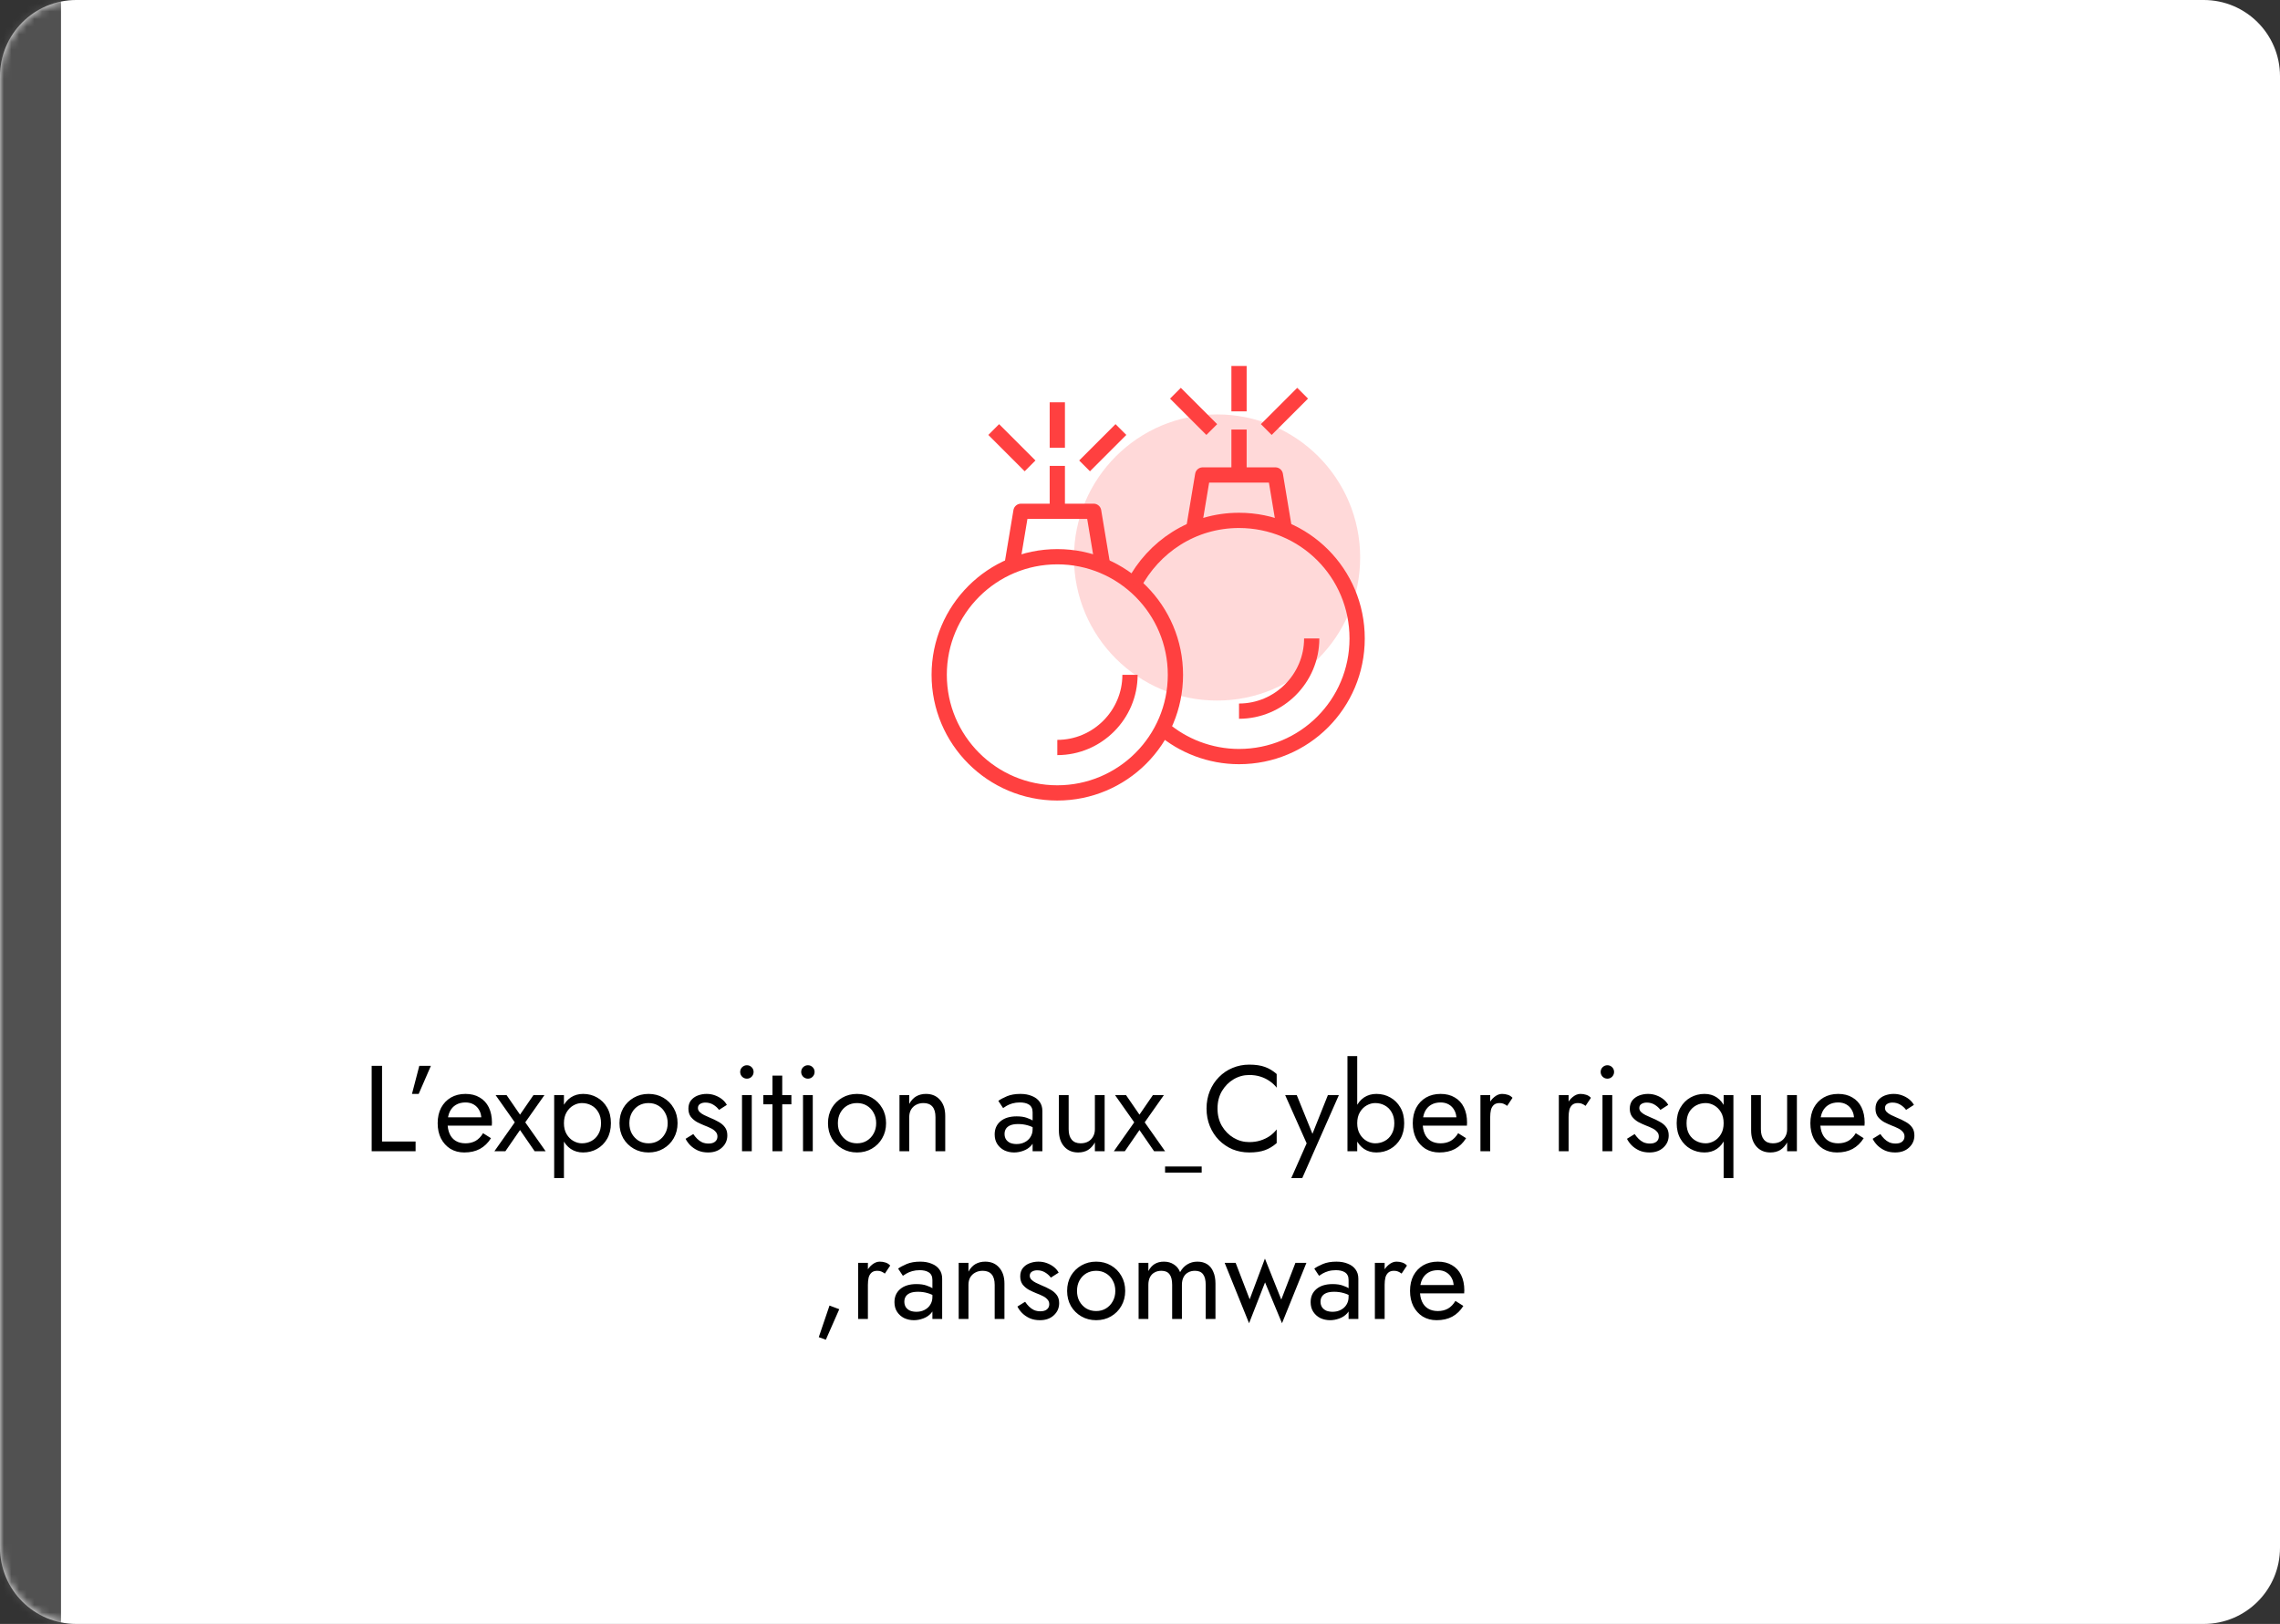 <svg xmlns="http://www.w3.org/2000/svg" width="299" height="213" viewBox="0 0 299 213" fill="none"><rect x="0" y="0" width="299" height="213" fill="#333333" stroke="none"/><path d="M0 10C0 4.477 4.477 0 10 0H289C294.523 0 299 4.477 299 10V203C299 208.523 294.523 213 289 213H10C4.477 213 0 208.523 0 203V10Z" fill="white"></path><mask id="mask0_423_30" style="mask-type:alpha" maskUnits="userSpaceOnUse" x="0" y="0" width="30" height="213"><path d="M0 10C0 4.477 4.477 0 10 0H20C25.523 0 30 4.477 30 10V203C30 208.523 25.523 213 20 213H10C4.477 213 0 208.523 0 203V10Z" fill="white"></path></mask><g mask="url(#mask0_423_30)"><path d="M0 -14C0 -18.418 3.582 -22 8 -22V234C3.582 234 0 230.418 0 226V-14Z" fill="#515151"></path></g><circle cx="159.606" cy="73.121" r="18.766" fill="#FFD9D9"></circle><path d="M138.656 104C147.211 104 154.146 97.065 154.146 88.511C154.146 79.956 147.211 73.021 138.656 73.021C130.102 73.021 123.167 79.956 123.167 88.511C123.167 97.065 130.102 104 138.656 104Z" stroke="#FF4040" stroke-width="2" stroke-miterlimit="10" stroke-linejoin="round"></path><path d="M148.188 88.511C148.188 93.753 143.899 98.043 138.656 98.043" stroke="#FF4040" stroke-width="2" stroke-miterlimit="10" stroke-linejoin="round"></path><path d="M172.018 83.745C172.018 88.987 167.729 93.276 162.486 93.276" stroke="#FF4040" stroke-width="2" stroke-miterlimit="10" stroke-linejoin="round"></path><path d="M148.665 76.715C151.286 71.71 156.41 68.255 162.486 68.255C171.065 68.255 177.976 75.166 177.976 83.745C177.976 92.323 171.065 99.234 162.486 99.234C158.674 99.234 155.099 97.804 152.478 95.54" stroke="#FF4040" stroke-width="2" stroke-miterlimit="10" stroke-linejoin="round"></path><path d="M132.698 74.213L133.89 67.064H143.422L144.613 74.213" stroke="#FF4040" stroke-width="2" stroke-miterlimit="10" stroke-linejoin="round"></path><path d="M156.529 69.447L157.721 62.298H167.253L168.444 69.447" stroke="#FF4040" stroke-width="2" stroke-miterlimit="10" stroke-linejoin="round"></path><path d="M162.486 53.957V48" stroke="#FF4040" stroke-width="2" stroke-miterlimit="10" stroke-linejoin="round"></path><path d="M166.061 56.34L170.827 51.575" stroke="#FF4040" stroke-width="2" stroke-miterlimit="10" stroke-linejoin="round"></path><path d="M158.911 56.34L154.146 51.575" stroke="#FF4040" stroke-width="2" stroke-miterlimit="10" stroke-linejoin="round"></path><path d="M138.656 58.723V52.766" stroke="#FF4040" stroke-width="2" stroke-miterlimit="10" stroke-linejoin="round"></path><path d="M142.231 61.106L146.997 56.34" stroke="#FF4040" stroke-width="2" stroke-miterlimit="10" stroke-linejoin="round"></path><path d="M135.082 61.106L130.316 56.34" stroke="#FF4040" stroke-width="2" stroke-miterlimit="10" stroke-linejoin="round"></path><path d="M162.486 62.298V56.34" stroke="#FF4040" stroke-width="2" stroke-miterlimit="10" stroke-linejoin="round"></path><path d="M138.656 61.106V67.064" stroke="#FF4040" stroke-width="2" stroke-miterlimit="10" stroke-linejoin="round"></path><path d="M48.741 139.8V151H54.501V149.72H50.101V139.8H48.741ZM54.987 139.8L54.027 143.48H54.907L56.507 139.8H54.987ZM60.884 151.16C61.673 151.16 62.356 151.005 62.932 150.696C63.519 150.376 64.004 149.907 64.388 149.288L63.348 148.632C63.081 149.08 62.756 149.416 62.372 149.64C61.988 149.853 61.545 149.96 61.044 149.96C60.543 149.96 60.116 149.853 59.764 149.64C59.412 149.427 59.145 149.117 58.964 148.712C58.783 148.307 58.692 147.816 58.692 147.24C58.703 146.675 58.799 146.2 58.98 145.816C59.172 145.421 59.439 145.123 59.78 144.92C60.132 144.707 60.553 144.6 61.044 144.6C61.46 144.6 61.823 144.691 62.132 144.872C62.441 145.053 62.681 145.304 62.852 145.624C63.033 145.944 63.124 146.323 63.124 146.76C63.124 146.835 63.108 146.931 63.076 147.048C63.044 147.155 63.012 147.235 62.98 147.288L63.492 146.552H58.212V147.64H64.5C64.5 147.619 64.5 147.571 64.5 147.496C64.511 147.411 64.516 147.331 64.516 147.256C64.516 146.477 64.377 145.805 64.1 145.24C63.823 144.675 63.423 144.243 62.9 143.944C62.388 143.635 61.769 143.48 61.044 143.48C60.319 143.48 59.679 143.64 59.124 143.96C58.58 144.28 58.153 144.728 57.844 145.304C57.545 145.88 57.396 146.552 57.396 147.32C57.396 148.077 57.54 148.744 57.828 149.32C58.127 149.896 58.537 150.349 59.06 150.68C59.593 151 60.201 151.16 60.884 151.16ZM69.956 143.64L68.196 146.2L66.436 143.64H64.996L67.508 147.208L64.836 151H66.276L68.196 148.216L70.116 151H71.556L68.884 147.208L71.396 143.64H69.956ZM73.955 154.52V143.64H72.675V154.52H73.955ZM80.115 147.32C80.115 146.52 79.949 145.837 79.619 145.272C79.288 144.696 78.845 144.253 78.291 143.944C77.747 143.635 77.139 143.48 76.467 143.48C75.859 143.48 75.32 143.635 74.851 143.944C74.392 144.253 74.029 144.696 73.763 145.272C73.507 145.837 73.379 146.52 73.379 147.32C73.379 148.109 73.507 148.792 73.763 149.368C74.029 149.944 74.392 150.387 74.851 150.696C75.32 151.005 75.859 151.16 76.467 151.16C77.139 151.16 77.747 151.005 78.291 150.696C78.845 150.387 79.288 149.944 79.619 149.368C79.949 148.792 80.115 148.109 80.115 147.32ZM78.819 147.32C78.819 147.885 78.701 148.365 78.467 148.76C78.243 149.155 77.939 149.453 77.555 149.656C77.181 149.859 76.765 149.96 76.307 149.96C75.933 149.96 75.565 149.859 75.203 149.656C74.84 149.453 74.541 149.155 74.307 148.76C74.072 148.365 73.955 147.885 73.955 147.32C73.955 146.755 74.072 146.275 74.307 145.88C74.541 145.485 74.84 145.187 75.203 144.984C75.565 144.781 75.933 144.68 76.307 144.68C76.765 144.68 77.181 144.781 77.555 144.984C77.939 145.187 78.243 145.485 78.467 145.88C78.701 146.275 78.819 146.755 78.819 147.32ZM81.24 147.32C81.24 148.056 81.405 148.717 81.736 149.304C82.077 149.88 82.536 150.333 83.112 150.664C83.688 150.995 84.333 151.16 85.048 151.16C85.773 151.16 86.418 150.995 86.984 150.664C87.56 150.333 88.013 149.88 88.344 149.304C88.685 148.717 88.856 148.056 88.856 147.32C88.856 146.573 88.685 145.912 88.344 145.336C88.013 144.76 87.56 144.307 86.984 143.976C86.418 143.645 85.773 143.48 85.048 143.48C84.333 143.48 83.688 143.645 83.112 143.976C82.536 144.307 82.077 144.76 81.736 145.336C81.405 145.912 81.24 146.573 81.24 147.32ZM82.536 147.32C82.536 146.808 82.642 146.355 82.856 145.96C83.08 145.555 83.378 145.24 83.752 145.016C84.136 144.792 84.568 144.68 85.048 144.68C85.528 144.68 85.954 144.792 86.328 145.016C86.712 145.24 87.01 145.555 87.224 145.96C87.448 146.355 87.56 146.808 87.56 147.32C87.56 147.832 87.448 148.285 87.224 148.68C87.01 149.075 86.712 149.389 86.328 149.624C85.954 149.848 85.528 149.96 85.048 149.96C84.568 149.96 84.136 149.848 83.752 149.624C83.378 149.389 83.08 149.075 82.856 148.68C82.642 148.285 82.536 147.832 82.536 147.32ZM90.918 148.744L89.91 149.368C90.049 149.656 90.251 149.939 90.518 150.216C90.795 150.493 91.131 150.723 91.526 150.904C91.921 151.075 92.363 151.16 92.854 151.16C93.611 151.16 94.219 150.947 94.678 150.52C95.147 150.093 95.382 149.56 95.382 148.92C95.382 148.483 95.275 148.125 95.062 147.848C94.859 147.571 94.582 147.336 94.23 147.144C93.878 146.941 93.489 146.755 93.062 146.584C92.806 146.477 92.561 146.365 92.326 146.248C92.091 146.131 91.899 145.997 91.75 145.848C91.601 145.699 91.526 145.528 91.526 145.336C91.526 145.091 91.622 144.909 91.814 144.792C92.006 144.675 92.235 144.616 92.502 144.616C92.886 144.616 93.227 144.707 93.526 144.888C93.835 145.069 94.091 145.299 94.294 145.576L95.318 144.92C95.169 144.643 94.961 144.397 94.694 144.184C94.427 143.971 94.118 143.8 93.766 143.672C93.425 143.544 93.057 143.48 92.662 143.48C92.267 143.48 91.883 143.549 91.51 143.688C91.147 143.827 90.849 144.04 90.614 144.328C90.39 144.616 90.278 144.979 90.278 145.416C90.278 145.843 90.385 146.2 90.598 146.488C90.822 146.765 91.094 146.995 91.414 147.176C91.745 147.347 92.07 147.496 92.39 147.624C92.678 147.731 92.95 147.848 93.206 147.976C93.462 148.093 93.67 148.243 93.83 148.424C94.001 148.595 94.086 148.808 94.086 149.064C94.086 149.352 93.979 149.581 93.766 149.752C93.563 149.912 93.281 149.992 92.918 149.992C92.619 149.992 92.342 149.939 92.086 149.832C91.841 149.715 91.622 149.56 91.43 149.368C91.238 149.176 91.067 148.968 90.918 148.744ZM97.067 140.6C97.067 140.835 97.153 141.043 97.323 141.224C97.504 141.395 97.713 141.48 97.947 141.48C98.192 141.48 98.4 141.395 98.571 141.224C98.742 141.043 98.827 140.835 98.827 140.6C98.827 140.355 98.742 140.147 98.571 139.976C98.4 139.805 98.192 139.72 97.947 139.72C97.713 139.72 97.504 139.805 97.323 139.976C97.153 140.147 97.067 140.355 97.067 140.6ZM97.307 143.64V151H98.587V143.64H97.307ZM100.103 143.64V144.84H103.783V143.64H100.103ZM101.303 141.08V151H102.583V141.08H101.303ZM105.067 140.6C105.067 140.835 105.153 141.043 105.323 141.224C105.505 141.395 105.713 141.48 105.947 141.48C106.193 141.48 106.401 141.395 106.571 141.224C106.742 141.043 106.827 140.835 106.827 140.6C106.827 140.355 106.742 140.147 106.571 139.976C106.401 139.805 106.193 139.72 105.947 139.72C105.713 139.72 105.505 139.805 105.323 139.976C105.153 140.147 105.067 140.355 105.067 140.6ZM105.307 143.64V151H106.587V143.64H105.307ZM108.583 147.32C108.583 148.056 108.749 148.717 109.079 149.304C109.421 149.88 109.879 150.333 110.455 150.664C111.031 150.995 111.677 151.16 112.391 151.16C113.117 151.16 113.762 150.995 114.327 150.664C114.903 150.333 115.357 149.88 115.687 149.304C116.029 148.717 116.199 148.056 116.199 147.32C116.199 146.573 116.029 145.912 115.687 145.336C115.357 144.76 114.903 144.307 114.327 143.976C113.762 143.645 113.117 143.48 112.391 143.48C111.677 143.48 111.031 143.645 110.455 143.976C109.879 144.307 109.421 144.76 109.079 145.336C108.749 145.912 108.583 146.573 108.583 147.32ZM109.879 147.32C109.879 146.808 109.986 146.355 110.199 145.96C110.423 145.555 110.722 145.24 111.095 145.016C111.479 144.792 111.911 144.68 112.391 144.68C112.871 144.68 113.298 144.792 113.671 145.016C114.055 145.24 114.354 145.555 114.567 145.96C114.791 146.355 114.903 146.808 114.903 147.32C114.903 147.832 114.791 148.285 114.567 148.68C114.354 149.075 114.055 149.389 113.671 149.624C113.298 149.848 112.871 149.96 112.391 149.96C111.911 149.96 111.479 149.848 111.095 149.624C110.722 149.389 110.423 149.075 110.199 148.68C109.986 148.285 109.879 147.832 109.879 147.32ZM122.678 146.52V151H123.958V146.36C123.958 145.475 123.728 144.776 123.27 144.264C122.822 143.741 122.208 143.48 121.43 143.48C120.95 143.48 120.523 143.587 120.15 143.8C119.787 144.013 119.483 144.344 119.238 144.792V143.64H117.958V151H119.238V146.52C119.238 146.157 119.312 145.837 119.462 145.56C119.622 145.283 119.84 145.069 120.118 144.92C120.406 144.76 120.736 144.68 121.11 144.68C121.622 144.68 122.011 144.835 122.278 145.144C122.544 145.453 122.678 145.912 122.678 146.52ZM131.737 148.728C131.737 148.461 131.801 148.232 131.929 148.04C132.057 147.848 132.249 147.699 132.505 147.592C132.772 147.485 133.113 147.432 133.529 147.432C133.977 147.432 134.398 147.491 134.793 147.608C135.188 147.715 135.572 147.896 135.945 148.152V147.4C135.87 147.304 135.726 147.181 135.513 147.032C135.3 146.872 135.012 146.733 134.649 146.616C134.297 146.488 133.854 146.424 133.321 146.424C132.414 146.424 131.705 146.643 131.193 147.08C130.692 147.507 130.441 148.077 130.441 148.792C130.441 149.293 130.558 149.72 130.793 150.072C131.028 150.424 131.337 150.696 131.721 150.888C132.116 151.069 132.537 151.16 132.985 151.16C133.39 151.16 133.796 151.085 134.201 150.936C134.617 150.787 134.964 150.557 135.241 150.248C135.529 149.939 135.673 149.549 135.673 149.08L135.417 148.12C135.417 148.504 135.321 148.845 135.129 149.144C134.948 149.432 134.697 149.656 134.377 149.816C134.068 149.976 133.716 150.056 133.321 150.056C133.012 150.056 132.734 150.008 132.489 149.912C132.254 149.805 132.068 149.651 131.929 149.448C131.801 149.245 131.737 149.005 131.737 148.728ZM131.545 145.336C131.662 145.251 131.822 145.149 132.025 145.032C132.228 144.915 132.473 144.813 132.761 144.728C133.06 144.643 133.39 144.6 133.753 144.6C133.977 144.6 134.19 144.621 134.393 144.664C134.596 144.707 134.772 144.776 134.921 144.872C135.081 144.968 135.204 145.101 135.289 145.272C135.374 145.432 135.417 145.64 135.417 145.896V151H136.697V145.72C136.697 145.24 136.574 144.835 136.329 144.504C136.094 144.173 135.758 143.923 135.321 143.752C134.894 143.571 134.393 143.48 133.817 143.48C133.134 143.48 132.548 143.581 132.057 143.784C131.577 143.987 131.198 144.189 130.921 144.392L131.545 145.336ZM140.144 148.12V143.64H138.864V148.28C138.864 149.155 139.093 149.853 139.552 150.376C140.011 150.899 140.624 151.16 141.392 151.16C141.883 151.16 142.309 151.053 142.672 150.84C143.035 150.616 143.339 150.285 143.584 149.848V151H144.864V143.64H143.584V148.12C143.584 148.483 143.504 148.803 143.344 149.08C143.195 149.357 142.976 149.576 142.688 149.736C142.411 149.885 142.085 149.96 141.712 149.96C141.2 149.96 140.811 149.8 140.544 149.48C140.277 149.16 140.144 148.707 140.144 148.12ZM151.19 143.64L149.43 146.2L147.67 143.64H146.23L148.742 147.208L146.07 151H147.51L149.43 148.216L151.35 151H152.79L150.118 147.208L152.63 143.64H151.19ZM159.666 145.4C159.666 144.525 159.858 143.763 160.242 143.112C160.637 142.451 161.149 141.933 161.778 141.56C162.407 141.187 163.09 141 163.826 141C164.359 141 164.845 141.069 165.282 141.208C165.73 141.347 166.135 141.544 166.498 141.8C166.861 142.045 167.17 142.333 167.426 142.664V140.872C166.957 140.456 166.445 140.147 165.89 139.944C165.335 139.741 164.647 139.64 163.826 139.64C163.047 139.64 162.317 139.784 161.634 140.072C160.962 140.349 160.37 140.749 159.858 141.272C159.346 141.784 158.946 142.392 158.658 143.096C158.37 143.8 158.226 144.568 158.226 145.4C158.226 146.232 158.37 147 158.658 147.704C158.946 148.408 159.346 149.021 159.858 149.544C160.37 150.056 160.962 150.456 161.634 150.744C162.317 151.021 163.047 151.16 163.826 151.16C164.647 151.16 165.335 151.059 165.89 150.856C166.445 150.653 166.957 150.344 167.426 149.928V148.136C167.17 148.467 166.861 148.76 166.498 149.016C166.135 149.261 165.73 149.453 165.282 149.592C164.845 149.731 164.359 149.8 163.826 149.8C163.09 149.8 162.407 149.613 161.778 149.24C161.149 148.867 160.637 148.349 160.242 147.688C159.858 147.027 159.666 146.264 159.666 145.4ZM175.579 143.64H174.139L171.867 149.336L172.395 149.4L170.059 143.64H168.539L171.355 149.96L169.339 154.52H170.779L175.579 143.64ZM177.986 138.52H176.706V151H177.986V138.52ZM184.146 147.32C184.146 146.52 183.981 145.837 183.65 145.272C183.319 144.696 182.877 144.253 182.322 143.944C181.778 143.635 181.17 143.48 180.498 143.48C179.89 143.48 179.351 143.635 178.882 143.944C178.423 144.253 178.061 144.696 177.794 145.272C177.538 145.837 177.41 146.52 177.41 147.32C177.41 148.109 177.538 148.792 177.794 149.368C178.061 149.944 178.423 150.387 178.882 150.696C179.351 151.005 179.89 151.16 180.498 151.16C181.17 151.16 181.778 151.005 182.322 150.696C182.877 150.387 183.319 149.944 183.65 149.368C183.981 148.792 184.146 148.109 184.146 147.32ZM182.85 147.32C182.85 147.885 182.733 148.365 182.498 148.76C182.274 149.155 181.97 149.453 181.586 149.656C181.213 149.859 180.797 149.96 180.338 149.96C179.965 149.96 179.597 149.859 179.234 149.656C178.871 149.453 178.573 149.155 178.338 148.76C178.103 148.365 177.986 147.885 177.986 147.32C177.986 146.755 178.103 146.275 178.338 145.88C178.573 145.485 178.871 145.187 179.234 144.984C179.597 144.781 179.965 144.68 180.338 144.68C180.797 144.68 181.213 144.781 181.586 144.984C181.97 145.187 182.274 145.485 182.498 145.88C182.733 146.275 182.85 146.755 182.85 147.32ZM188.759 151.16C189.548 151.16 190.231 151.005 190.807 150.696C191.394 150.376 191.879 149.907 192.263 149.288L191.223 148.632C190.956 149.08 190.631 149.416 190.247 149.64C189.863 149.853 189.42 149.96 188.919 149.96C188.418 149.96 187.991 149.853 187.639 149.64C187.287 149.427 187.02 149.117 186.839 148.712C186.658 148.307 186.567 147.816 186.567 147.24C186.578 146.675 186.674 146.2 186.855 145.816C187.047 145.421 187.314 145.123 187.655 144.92C188.007 144.707 188.428 144.6 188.919 144.6C189.335 144.6 189.698 144.691 190.007 144.872C190.316 145.053 190.556 145.304 190.727 145.624C190.908 145.944 190.999 146.323 190.999 146.76C190.999 146.835 190.983 146.931 190.951 147.048C190.919 147.155 190.887 147.235 190.855 147.288L191.367 146.552H186.087V147.64H192.375C192.375 147.619 192.375 147.571 192.375 147.496C192.386 147.411 192.391 147.331 192.391 147.256C192.391 146.477 192.252 145.805 191.975 145.24C191.698 144.675 191.298 144.243 190.775 143.944C190.263 143.635 189.644 143.48 188.919 143.48C188.194 143.48 187.554 143.64 186.999 143.96C186.455 144.28 186.028 144.728 185.719 145.304C185.42 145.88 185.271 146.552 185.271 147.32C185.271 148.077 185.415 148.744 185.703 149.32C186.002 149.896 186.412 150.349 186.935 150.68C187.468 151 188.076 151.16 188.759 151.16ZM195.425 143.64H194.145V151H195.425V143.64ZM197.649 145.048L198.353 143.992C198.161 143.789 197.948 143.656 197.713 143.592C197.489 143.517 197.244 143.48 196.977 143.48C196.636 143.48 196.3 143.613 195.969 143.88C195.639 144.147 195.367 144.509 195.153 144.968C194.951 145.416 194.849 145.933 194.849 146.52H195.425C195.425 146.168 195.457 145.853 195.521 145.576C195.596 145.299 195.724 145.08 195.905 144.92C196.087 144.76 196.337 144.68 196.657 144.68C196.871 144.68 197.047 144.712 197.185 144.776C197.324 144.829 197.479 144.92 197.649 145.048ZM205.707 143.64H204.427V151H205.707V143.64ZM207.931 145.048L208.635 143.992C208.443 143.789 208.229 143.656 207.995 143.592C207.771 143.517 207.525 143.48 207.259 143.48C206.917 143.48 206.581 143.613 206.251 143.88C205.92 144.147 205.648 144.509 205.435 144.968C205.232 145.416 205.131 145.933 205.131 146.52H205.707C205.707 146.168 205.739 145.853 205.803 145.576C205.877 145.299 206.005 145.08 206.187 144.92C206.368 144.76 206.619 144.68 206.939 144.68C207.152 144.68 207.328 144.712 207.467 144.776C207.605 144.829 207.76 144.92 207.931 145.048ZM209.911 140.6C209.911 140.835 209.996 141.043 210.167 141.224C210.348 141.395 210.556 141.48 210.791 141.48C211.036 141.48 211.244 141.395 211.415 141.224C211.586 141.043 211.671 140.835 211.671 140.6C211.671 140.355 211.586 140.147 211.415 139.976C211.244 139.805 211.036 139.72 210.791 139.72C210.556 139.72 210.348 139.805 210.167 139.976C209.996 140.147 209.911 140.355 209.911 140.6ZM210.151 143.64V151H211.431V143.64H210.151ZM214.371 148.744L213.363 149.368C213.502 149.656 213.705 149.939 213.971 150.216C214.249 150.493 214.585 150.723 214.979 150.904C215.374 151.075 215.817 151.16 216.307 151.16C217.065 151.16 217.673 150.947 218.131 150.52C218.601 150.093 218.835 149.56 218.835 148.92C218.835 148.483 218.729 148.125 218.515 147.848C218.313 147.571 218.035 147.336 217.683 147.144C217.331 146.941 216.942 146.755 216.515 146.584C216.259 146.477 216.014 146.365 215.779 146.248C215.545 146.131 215.353 145.997 215.203 145.848C215.054 145.699 214.979 145.528 214.979 145.336C214.979 145.091 215.075 144.909 215.267 144.792C215.459 144.675 215.689 144.616 215.955 144.616C216.339 144.616 216.681 144.707 216.979 144.888C217.289 145.069 217.545 145.299 217.747 145.576L218.771 144.92C218.622 144.643 218.414 144.397 218.147 144.184C217.881 143.971 217.571 143.8 217.219 143.672C216.878 143.544 216.51 143.48 216.115 143.48C215.721 143.48 215.337 143.549 214.963 143.688C214.601 143.827 214.302 144.04 214.067 144.328C213.843 144.616 213.731 144.979 213.731 145.416C213.731 145.843 213.838 146.2 214.051 146.488C214.275 146.765 214.547 146.995 214.867 147.176C215.198 147.347 215.523 147.496 215.843 147.624C216.131 147.731 216.403 147.848 216.659 147.976C216.915 148.093 217.123 148.243 217.283 148.424C217.454 148.595 217.539 148.808 217.539 149.064C217.539 149.352 217.433 149.581 217.219 149.752C217.017 149.912 216.734 149.992 216.371 149.992C216.073 149.992 215.795 149.939 215.539 149.832C215.294 149.715 215.075 149.56 214.883 149.368C214.691 149.176 214.521 148.968 214.371 148.744ZM226.04 154.52H227.32V143.64H226.04V154.52ZM219.88 147.32C219.88 148.109 220.046 148.792 220.376 149.368C220.707 149.944 221.15 150.387 221.704 150.696C222.259 151.005 222.867 151.16 223.528 151.16C224.147 151.16 224.686 151.005 225.144 150.696C225.603 150.387 225.96 149.944 226.216 149.368C226.483 148.792 226.616 148.109 226.616 147.32C226.616 146.52 226.483 145.837 226.216 145.272C225.96 144.696 225.603 144.253 225.144 143.944C224.686 143.635 224.147 143.48 223.528 143.48C222.867 143.48 222.259 143.635 221.704 143.944C221.15 144.253 220.707 144.696 220.376 145.272C220.046 145.837 219.88 146.52 219.88 147.32ZM221.176 147.32C221.176 146.755 221.288 146.275 221.512 145.88C221.747 145.485 222.056 145.187 222.44 144.984C222.824 144.781 223.24 144.68 223.688 144.68C224.062 144.68 224.43 144.781 224.792 144.984C225.155 145.187 225.454 145.485 225.688 145.88C225.923 146.275 226.04 146.755 226.04 147.32C226.04 147.885 225.923 148.365 225.688 148.76C225.454 149.155 225.155 149.453 224.792 149.656C224.43 149.859 224.062 149.96 223.688 149.96C223.24 149.96 222.824 149.859 222.44 149.656C222.056 149.453 221.747 149.155 221.512 148.76C221.288 148.365 221.176 147.885 221.176 147.32ZM230.925 148.12V143.64H229.645V148.28C229.645 149.155 229.875 149.853 230.333 150.376C230.792 150.899 231.405 151.16 232.173 151.16C232.664 151.16 233.091 151.053 233.453 150.84C233.816 150.616 234.12 150.285 234.365 149.848V151H235.645V143.64H234.365V148.12C234.365 148.483 234.285 148.803 234.125 149.08C233.976 149.357 233.757 149.576 233.469 149.736C233.192 149.885 232.867 149.96 232.493 149.96C231.981 149.96 231.592 149.8 231.325 149.48C231.059 149.16 230.925 148.707 230.925 148.12ZM240.9 151.16C241.689 151.16 242.372 151.005 242.948 150.696C243.534 150.376 244.02 149.907 244.404 149.288L243.364 148.632C243.097 149.08 242.772 149.416 242.388 149.64C242.004 149.853 241.561 149.96 241.06 149.96C240.558 149.96 240.132 149.853 239.78 149.64C239.428 149.427 239.161 149.117 238.98 148.712C238.798 148.307 238.708 147.816 238.708 147.24C238.718 146.675 238.814 146.2 238.996 145.816C239.188 145.421 239.454 145.123 239.796 144.92C240.148 144.707 240.569 144.6 241.06 144.6C241.476 144.6 241.838 144.691 242.148 144.872C242.457 145.053 242.697 145.304 242.868 145.624C243.049 145.944 243.14 146.323 243.14 146.76C243.14 146.835 243.124 146.931 243.092 147.048C243.06 147.155 243.028 147.235 242.996 147.288L243.508 146.552H238.228V147.64H244.516C244.516 147.619 244.516 147.571 244.516 147.496C244.526 147.411 244.532 147.331 244.532 147.256C244.532 146.477 244.393 145.805 244.116 145.24C243.838 144.675 243.438 144.243 242.916 143.944C242.404 143.635 241.785 143.48 241.06 143.48C240.334 143.48 239.694 143.64 239.14 143.96C238.596 144.28 238.169 144.728 237.86 145.304C237.561 145.88 237.412 146.552 237.412 147.32C237.412 148.077 237.556 148.744 237.844 149.32C238.142 149.896 238.553 150.349 239.076 150.68C239.609 151 240.217 151.16 240.9 151.16ZM246.59 148.744L245.582 149.368C245.721 149.656 245.923 149.939 246.19 150.216C246.467 150.493 246.803 150.723 247.198 150.904C247.593 151.075 248.035 151.16 248.526 151.16C249.283 151.16 249.891 150.947 250.35 150.52C250.819 150.093 251.054 149.56 251.054 148.92C251.054 148.483 250.947 148.125 250.734 147.848C250.531 147.571 250.254 147.336 249.902 147.144C249.55 146.941 249.161 146.755 248.734 146.584C248.478 146.477 248.233 146.365 247.998 146.248C247.763 146.131 247.571 145.997 247.422 145.848C247.273 145.699 247.198 145.528 247.198 145.336C247.198 145.091 247.294 144.909 247.486 144.792C247.678 144.675 247.907 144.616 248.174 144.616C248.558 144.616 248.899 144.707 249.198 144.888C249.507 145.069 249.763 145.299 249.966 145.576L250.99 144.92C250.841 144.643 250.633 144.397 250.366 144.184C250.099 143.971 249.79 143.8 249.438 143.672C249.097 143.544 248.729 143.48 248.334 143.48C247.939 143.48 247.555 143.549 247.182 143.688C246.819 143.827 246.521 144.04 246.286 144.328C246.062 144.616 245.95 144.979 245.95 145.416C245.95 145.843 246.057 146.2 246.27 146.488C246.494 146.765 246.766 146.995 247.086 147.176C247.417 147.347 247.742 147.496 248.062 147.624C248.35 147.731 248.622 147.848 248.878 147.976C249.134 148.093 249.342 148.243 249.502 148.424C249.673 148.595 249.758 148.808 249.758 149.064C249.758 149.352 249.651 149.581 249.438 149.752C249.235 149.912 248.953 149.992 248.59 149.992C248.291 149.992 248.014 149.939 247.758 149.832C247.513 149.715 247.294 149.56 247.102 149.368C246.91 149.176 246.739 148.968 246.59 148.744ZM108.782 171.24L107.374 175.384L108.302 175.72L110.062 171.72L108.782 171.24ZM113.816 165.64H112.536V173H113.816V165.64ZM116.04 167.048L116.744 165.992C116.552 165.789 116.339 165.656 116.104 165.592C115.88 165.517 115.635 165.48 115.368 165.48C115.027 165.48 114.691 165.613 114.36 165.88C114.029 166.147 113.757 166.509 113.544 166.968C113.341 167.416 113.24 167.933 113.24 168.52H113.816C113.816 168.168 113.848 167.853 113.912 167.576C113.987 167.299 114.115 167.08 114.296 166.92C114.477 166.76 114.728 166.68 115.048 166.68C115.261 166.68 115.437 166.712 115.576 166.776C115.715 166.829 115.869 166.92 116.04 167.048ZM118.596 170.728C118.596 170.461 118.66 170.232 118.788 170.04C118.916 169.848 119.108 169.699 119.364 169.592C119.631 169.485 119.972 169.432 120.388 169.432C120.836 169.432 121.258 169.491 121.652 169.608C122.047 169.715 122.431 169.896 122.804 170.152V169.4C122.73 169.304 122.586 169.181 122.372 169.032C122.159 168.872 121.871 168.733 121.508 168.616C121.156 168.488 120.714 168.424 120.18 168.424C119.274 168.424 118.564 168.643 118.052 169.08C117.551 169.507 117.3 170.077 117.3 170.792C117.3 171.293 117.418 171.72 117.652 172.072C117.887 172.424 118.196 172.696 118.58 172.888C118.975 173.069 119.396 173.16 119.844 173.16C120.25 173.16 120.655 173.085 121.06 172.936C121.476 172.787 121.823 172.557 122.1 172.248C122.388 171.939 122.532 171.549 122.532 171.08L122.276 170.12C122.276 170.504 122.18 170.845 121.988 171.144C121.807 171.432 121.556 171.656 121.236 171.816C120.927 171.976 120.575 172.056 120.18 172.056C119.871 172.056 119.594 172.008 119.348 171.912C119.114 171.805 118.927 171.651 118.788 171.448C118.66 171.245 118.596 171.005 118.596 170.728ZM118.404 167.336C118.522 167.251 118.682 167.149 118.884 167.032C119.087 166.915 119.332 166.813 119.62 166.728C119.919 166.643 120.25 166.6 120.612 166.6C120.836 166.6 121.05 166.621 121.252 166.664C121.455 166.707 121.631 166.776 121.78 166.872C121.94 166.968 122.063 167.101 122.148 167.272C122.234 167.432 122.276 167.64 122.276 167.896V173H123.556V167.72C123.556 167.24 123.434 166.835 123.188 166.504C122.954 166.173 122.618 165.923 122.18 165.752C121.754 165.571 121.252 165.48 120.676 165.48C119.994 165.48 119.407 165.581 118.916 165.784C118.436 165.987 118.058 166.189 117.78 166.392L118.404 167.336ZM130.443 168.52V173H131.723V168.36C131.723 167.475 131.494 166.776 131.035 166.264C130.587 165.741 129.974 165.48 129.195 165.48C128.715 165.48 128.289 165.587 127.915 165.8C127.553 166.013 127.249 166.344 127.003 166.792V165.64H125.723V173H127.003V168.52C127.003 168.157 127.078 167.837 127.227 167.56C127.387 167.283 127.606 167.069 127.883 166.92C128.171 166.76 128.502 166.68 128.875 166.68C129.387 166.68 129.777 166.835 130.043 167.144C130.31 167.453 130.443 167.912 130.443 168.52ZM134.434 170.744L133.426 171.368C133.564 171.656 133.767 171.939 134.034 172.216C134.311 172.493 134.647 172.723 135.042 172.904C135.436 173.075 135.879 173.16 136.37 173.16C137.127 173.16 137.735 172.947 138.194 172.52C138.663 172.093 138.898 171.56 138.898 170.92C138.898 170.483 138.791 170.125 138.578 169.848C138.375 169.571 138.098 169.336 137.746 169.144C137.394 168.941 137.004 168.755 136.578 168.584C136.322 168.477 136.076 168.365 135.842 168.248C135.607 168.131 135.415 167.997 135.266 167.848C135.116 167.699 135.042 167.528 135.042 167.336C135.042 167.091 135.138 166.909 135.33 166.792C135.522 166.675 135.751 166.616 136.018 166.616C136.402 166.616 136.743 166.707 137.042 166.888C137.351 167.069 137.607 167.299 137.81 167.576L138.834 166.92C138.684 166.643 138.476 166.397 138.21 166.184C137.943 165.971 137.634 165.8 137.282 165.672C136.94 165.544 136.572 165.48 136.178 165.48C135.783 165.48 135.399 165.549 135.026 165.688C134.663 165.827 134.364 166.04 134.13 166.328C133.906 166.616 133.794 166.979 133.794 167.416C133.794 167.843 133.9 168.2 134.114 168.488C134.338 168.765 134.61 168.995 134.93 169.176C135.26 169.347 135.586 169.496 135.906 169.624C136.194 169.731 136.466 169.848 136.722 169.976C136.978 170.093 137.186 170.243 137.346 170.424C137.516 170.595 137.602 170.808 137.602 171.064C137.602 171.352 137.495 171.581 137.282 171.752C137.079 171.912 136.796 171.992 136.434 171.992C136.135 171.992 135.858 171.939 135.602 171.832C135.356 171.715 135.138 171.56 134.946 171.368C134.754 171.176 134.583 170.968 134.434 170.744ZM139.943 169.32C139.943 170.056 140.108 170.717 140.439 171.304C140.78 171.88 141.239 172.333 141.815 172.664C142.391 172.995 143.036 173.16 143.751 173.16C144.476 173.16 145.121 172.995 145.687 172.664C146.263 172.333 146.716 171.88 147.047 171.304C147.388 170.717 147.559 170.056 147.559 169.32C147.559 168.573 147.388 167.912 147.047 167.336C146.716 166.76 146.263 166.307 145.687 165.976C145.121 165.645 144.476 165.48 143.751 165.48C143.036 165.48 142.391 165.645 141.815 165.976C141.239 166.307 140.78 166.76 140.439 167.336C140.108 167.912 139.943 168.573 139.943 169.32ZM141.239 169.32C141.239 168.808 141.345 168.355 141.559 167.96C141.783 167.555 142.081 167.24 142.455 167.016C142.839 166.792 143.271 166.68 143.751 166.68C144.231 166.68 144.657 166.792 145.031 167.016C145.415 167.24 145.713 167.555 145.927 167.96C146.151 168.355 146.263 168.808 146.263 169.32C146.263 169.832 146.151 170.285 145.927 170.68C145.713 171.075 145.415 171.389 145.031 171.624C144.657 171.848 144.231 171.96 143.751 171.96C143.271 171.96 142.839 171.848 142.455 171.624C142.081 171.389 141.783 171.075 141.559 170.68C141.345 170.285 141.239 169.832 141.239 169.32ZM159.397 168.36C159.397 167.752 159.301 167.235 159.109 166.808C158.928 166.371 158.661 166.04 158.309 165.816C157.957 165.592 157.531 165.48 157.029 165.48C156.539 165.48 156.101 165.597 155.717 165.832C155.333 166.056 155.013 166.397 154.757 166.856C154.587 166.419 154.315 166.083 153.941 165.848C153.579 165.603 153.141 165.48 152.629 165.48C152.171 165.48 151.771 165.581 151.429 165.784C151.099 165.987 150.821 166.296 150.597 166.712V165.64H149.317V173H150.597V168.52C150.597 168.136 150.667 167.805 150.805 167.528C150.944 167.251 151.141 167.043 151.397 166.904C151.653 166.755 151.957 166.68 152.309 166.68C152.789 166.68 153.141 166.829 153.365 167.128C153.6 167.427 153.717 167.891 153.717 168.52V173H154.997V168.52C154.997 168.136 155.067 167.805 155.205 167.528C155.344 167.251 155.541 167.043 155.797 166.904C156.053 166.755 156.357 166.68 156.709 166.68C157.189 166.68 157.541 166.829 157.765 167.128C158 167.427 158.117 167.891 158.117 168.52V173H159.397V168.36ZM160.603 165.64L163.803 173.56L165.899 168.2L168.123 173.56L171.323 165.64H169.883L168.027 170.456L165.883 165.08L163.883 170.424L162.043 165.64H160.603ZM173.174 170.728C173.174 170.461 173.238 170.232 173.366 170.04C173.494 169.848 173.686 169.699 173.942 169.592C174.209 169.485 174.55 169.432 174.966 169.432C175.414 169.432 175.836 169.491 176.23 169.608C176.625 169.715 177.009 169.896 177.382 170.152V169.4C177.308 169.304 177.164 169.181 176.95 169.032C176.737 168.872 176.449 168.733 176.086 168.616C175.734 168.488 175.292 168.424 174.758 168.424C173.852 168.424 173.142 168.643 172.63 169.08C172.129 169.507 171.878 170.077 171.878 170.792C171.878 171.293 171.996 171.72 172.23 172.072C172.465 172.424 172.774 172.696 173.158 172.888C173.553 173.069 173.974 173.16 174.422 173.16C174.828 173.16 175.233 173.085 175.638 172.936C176.054 172.787 176.401 172.557 176.678 172.248C176.966 171.939 177.11 171.549 177.11 171.08L176.854 170.12C176.854 170.504 176.758 170.845 176.566 171.144C176.385 171.432 176.134 171.656 175.814 171.816C175.505 171.976 175.153 172.056 174.758 172.056C174.449 172.056 174.172 172.008 173.926 171.912C173.692 171.805 173.505 171.651 173.366 171.448C173.238 171.245 173.174 171.005 173.174 170.728ZM172.982 167.336C173.1 167.251 173.26 167.149 173.462 167.032C173.665 166.915 173.91 166.813 174.198 166.728C174.497 166.643 174.828 166.6 175.19 166.6C175.414 166.6 175.628 166.621 175.83 166.664C176.033 166.707 176.209 166.776 176.358 166.872C176.518 166.968 176.641 167.101 176.726 167.272C176.812 167.432 176.854 167.64 176.854 167.896V173H178.134V167.72C178.134 167.24 178.012 166.835 177.766 166.504C177.532 166.173 177.196 165.923 176.758 165.752C176.332 165.571 175.83 165.48 175.254 165.48C174.572 165.48 173.985 165.581 173.494 165.784C173.014 165.987 172.636 166.189 172.358 166.392L172.982 167.336ZM181.582 165.64H180.302V173H181.582V165.64ZM183.806 167.048L184.51 165.992C184.318 165.789 184.104 165.656 183.87 165.592C183.646 165.517 183.4 165.48 183.134 165.48C182.792 165.48 182.456 165.613 182.126 165.88C181.795 166.147 181.523 166.509 181.31 166.968C181.107 167.416 181.006 167.933 181.006 168.52H181.582C181.582 168.168 181.614 167.853 181.678 167.576C181.752 167.299 181.88 167.08 182.062 166.92C182.243 166.76 182.494 166.68 182.814 166.68C183.027 166.68 183.203 166.712 183.342 166.776C183.48 166.829 183.635 166.92 183.806 167.048ZM188.4 173.16C189.189 173.16 189.872 173.005 190.448 172.696C191.034 172.376 191.52 171.907 191.904 171.288L190.864 170.632C190.597 171.08 190.272 171.416 189.888 171.64C189.504 171.853 189.061 171.96 188.56 171.96C188.058 171.96 187.632 171.853 187.28 171.64C186.928 171.427 186.661 171.117 186.48 170.712C186.298 170.307 186.208 169.816 186.208 169.24C186.218 168.675 186.314 168.2 186.496 167.816C186.688 167.421 186.954 167.123 187.296 166.92C187.648 166.707 188.069 166.6 188.56 166.6C188.976 166.6 189.338 166.691 189.648 166.872C189.957 167.053 190.197 167.304 190.368 167.624C190.549 167.944 190.64 168.323 190.64 168.76C190.64 168.835 190.624 168.931 190.592 169.048C190.56 169.155 190.528 169.235 190.496 169.288L191.008 168.552H185.728V169.64H192.016C192.016 169.619 192.016 169.571 192.016 169.496C192.026 169.411 192.032 169.331 192.032 169.256C192.032 168.477 191.893 167.805 191.616 167.24C191.338 166.675 190.938 166.243 190.416 165.944C189.904 165.635 189.285 165.48 188.56 165.48C187.834 165.48 187.194 165.64 186.64 165.96C186.096 166.28 185.669 166.728 185.36 167.304C185.061 167.88 184.912 168.552 184.912 169.32C184.912 170.077 185.056 170.744 185.344 171.32C185.642 171.896 186.053 172.349 186.576 172.68C187.109 173 187.717 173.16 188.4 173.16Z" fill="black"></path><path d="M152.789 153H157.589V153.8H152.789V153Z" fill="black"></path><a href="https://inixia.fr/assurances-professionnelles/assurance-cybersecurite/les-differents-cyber-risques/"><rect fill="black" fill-opacity="0" x="129.789" y="-0.56" width="4.8" height="23.12"></rect></a></svg>